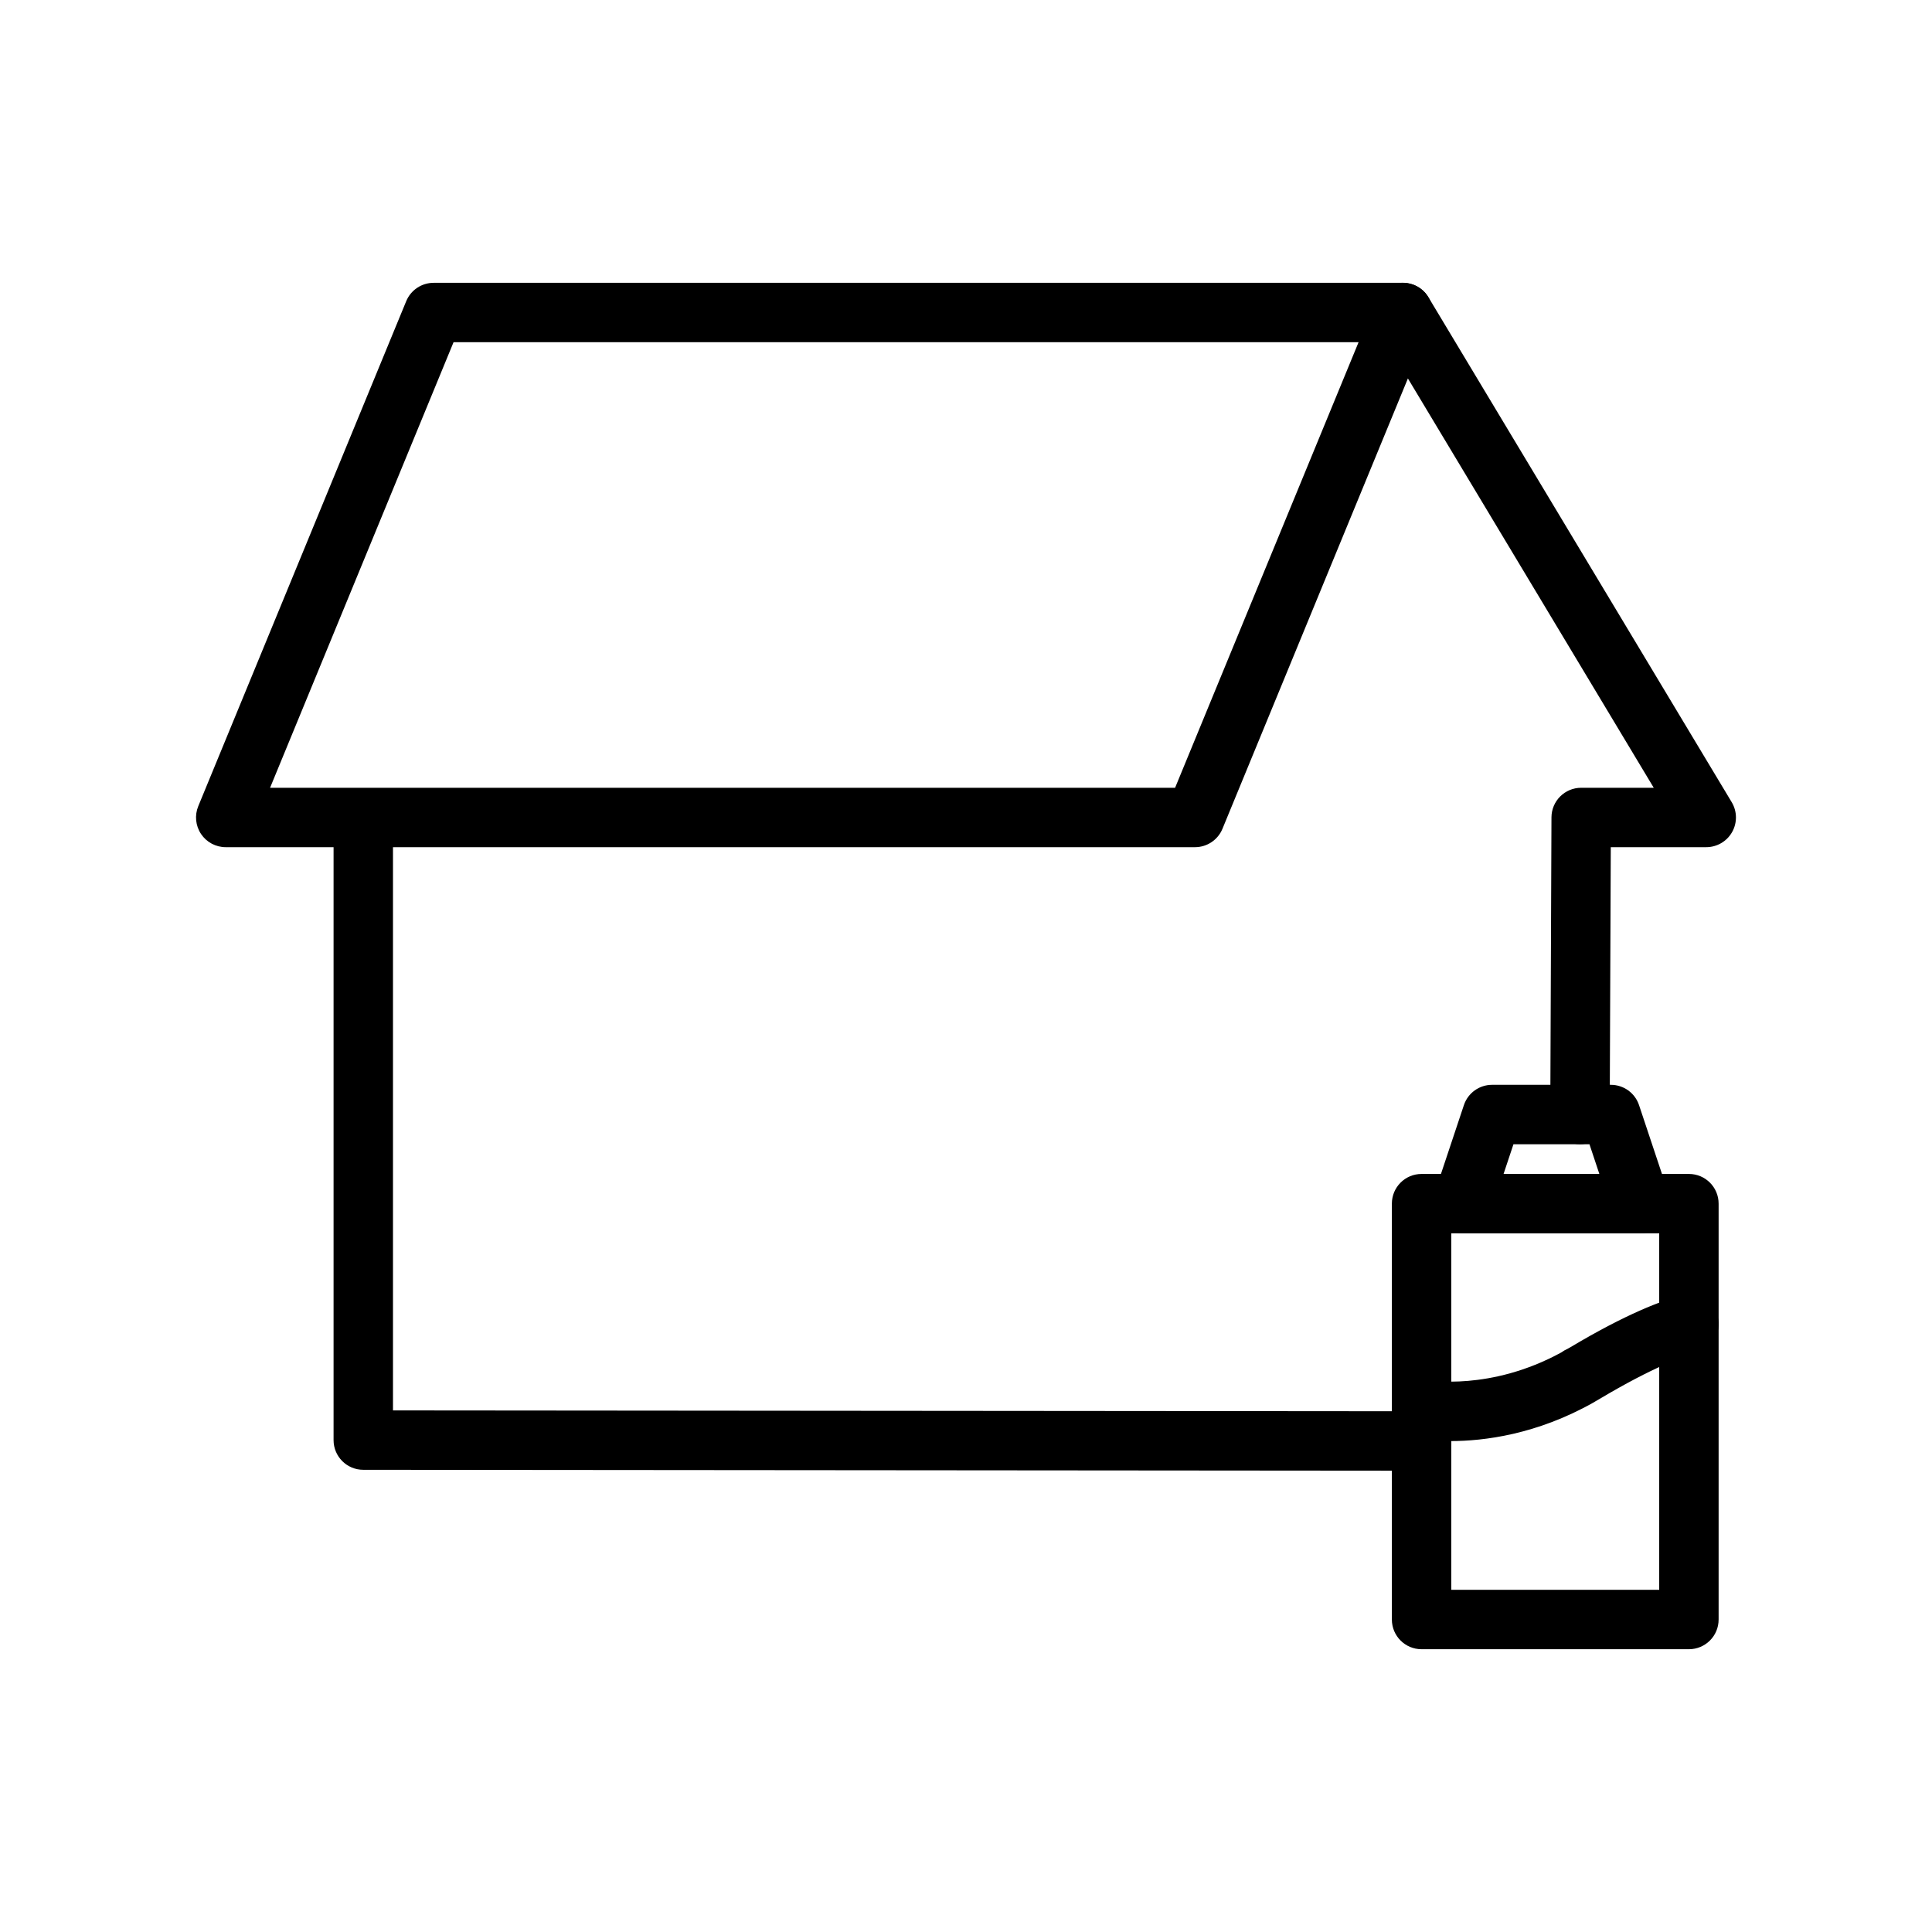 <?xml version="1.0" encoding="UTF-8"?>
<!-- Uploaded to: SVG Repo, www.svgrepo.com, Generator: SVG Repo Mixer Tools -->
<svg fill="#000000" width="800px" height="800px" version="1.1" viewBox="144 144 512 512" xmlns="http://www.w3.org/2000/svg">
 <g>
  <path d="m520.75 533.75h-0.008l-280.48-0.238c-4.344 0-7.863-3.527-7.863-7.871v-157.13h-28.574c-2.629 0-5.082-1.309-6.543-3.488-1.461-2.184-1.738-4.949-0.738-7.379l55.105-133.82c1.215-2.953 4.09-4.875 7.281-4.875h256.86c2.629 0 5.082 1.309 6.543 3.488 1.461 2.184 1.738 4.949 0.738 7.379l-55.105 133.82c-1.215 2.953-4.09 4.875-7.281 4.875h-212.54v149.26l272.61 0.23c4.344 0 7.863 3.527 7.863 7.879 0 4.344-3.527 7.867-7.871 7.867zm-280.48-180.98h215.14l48.625-118.08h-239.84l-48.625 118.08z"/>
  <path d="m562.71 447.23h-0.031c-4.352-0.016-7.856-3.559-7.84-7.902l0.316-78.719c0.016-4.336 3.535-7.84 7.871-7.84h19.234l-73.215-121.9c-2.238-3.727-1.031-8.562 2.699-10.801 3.734-2.246 8.562-1.031 10.801 2.699l80.375 133.82c1.461 2.43 1.5 5.457 0.102 7.926-1.398 2.469-4.012 3.996-6.848 3.996h-25.301l-0.285 70.879c-0.02 4.332-3.543 7.84-7.879 7.84z"/>
  <path d="m591.58 581.06h-70.848c-4.352 0-7.871-3.519-7.871-7.871v-110.21c0-4.352 3.519-7.871 7.871-7.871h70.848c4.352 0 7.871 3.519 7.871 7.871v110.21c0.004 4.348-3.519 7.871-7.871 7.871zm-62.977-15.746h55.105v-94.465h-55.105z"/>
  <path d="m578.77 470.85h-47.23c-2.527 0-4.906-1.215-6.387-3.266-1.477-2.051-1.883-4.695-1.078-7.094l7.871-23.617c1.07-3.215 4.074-5.383 7.465-5.383h31.488c3.391 0 6.394 2.168 7.465 5.383l7.871 23.617c0.809 2.398 0.398 5.043-1.078 7.094-1.484 2.051-3.859 3.266-6.387 3.266zm-36.309-15.742h25.383l-2.621-7.871h-20.141z"/>
  <path d="m528.46 525.9c-5.449 0-8.855-0.66-9.203-0.738-4.258-0.859-7.012-5.019-6.141-9.277 0.859-4.258 5.019-6.996 9.277-6.141 0.121 0.016 16.535 2.977 35.41-7.356 0.484-0.359 1.016-0.668 1.574-0.914 0.301-0.168 0.762-0.43 0.859-0.484 14.828-8.848 24.215-12.348 29.398-13.676 4.219-1.062 8.504 1.453 9.586 5.664 1.078 4.211-1.461 8.504-5.664 9.586-3.43 0.875-11.324 3.637-25.723 12.207-0.332 0.191-0.652 0.383-0.984 0.57-0.168 0.109-0.34 0.215-0.508 0.309-15.129 8.551-29.141 10.242-37.883 10.25z"/>
 </g>
</svg>